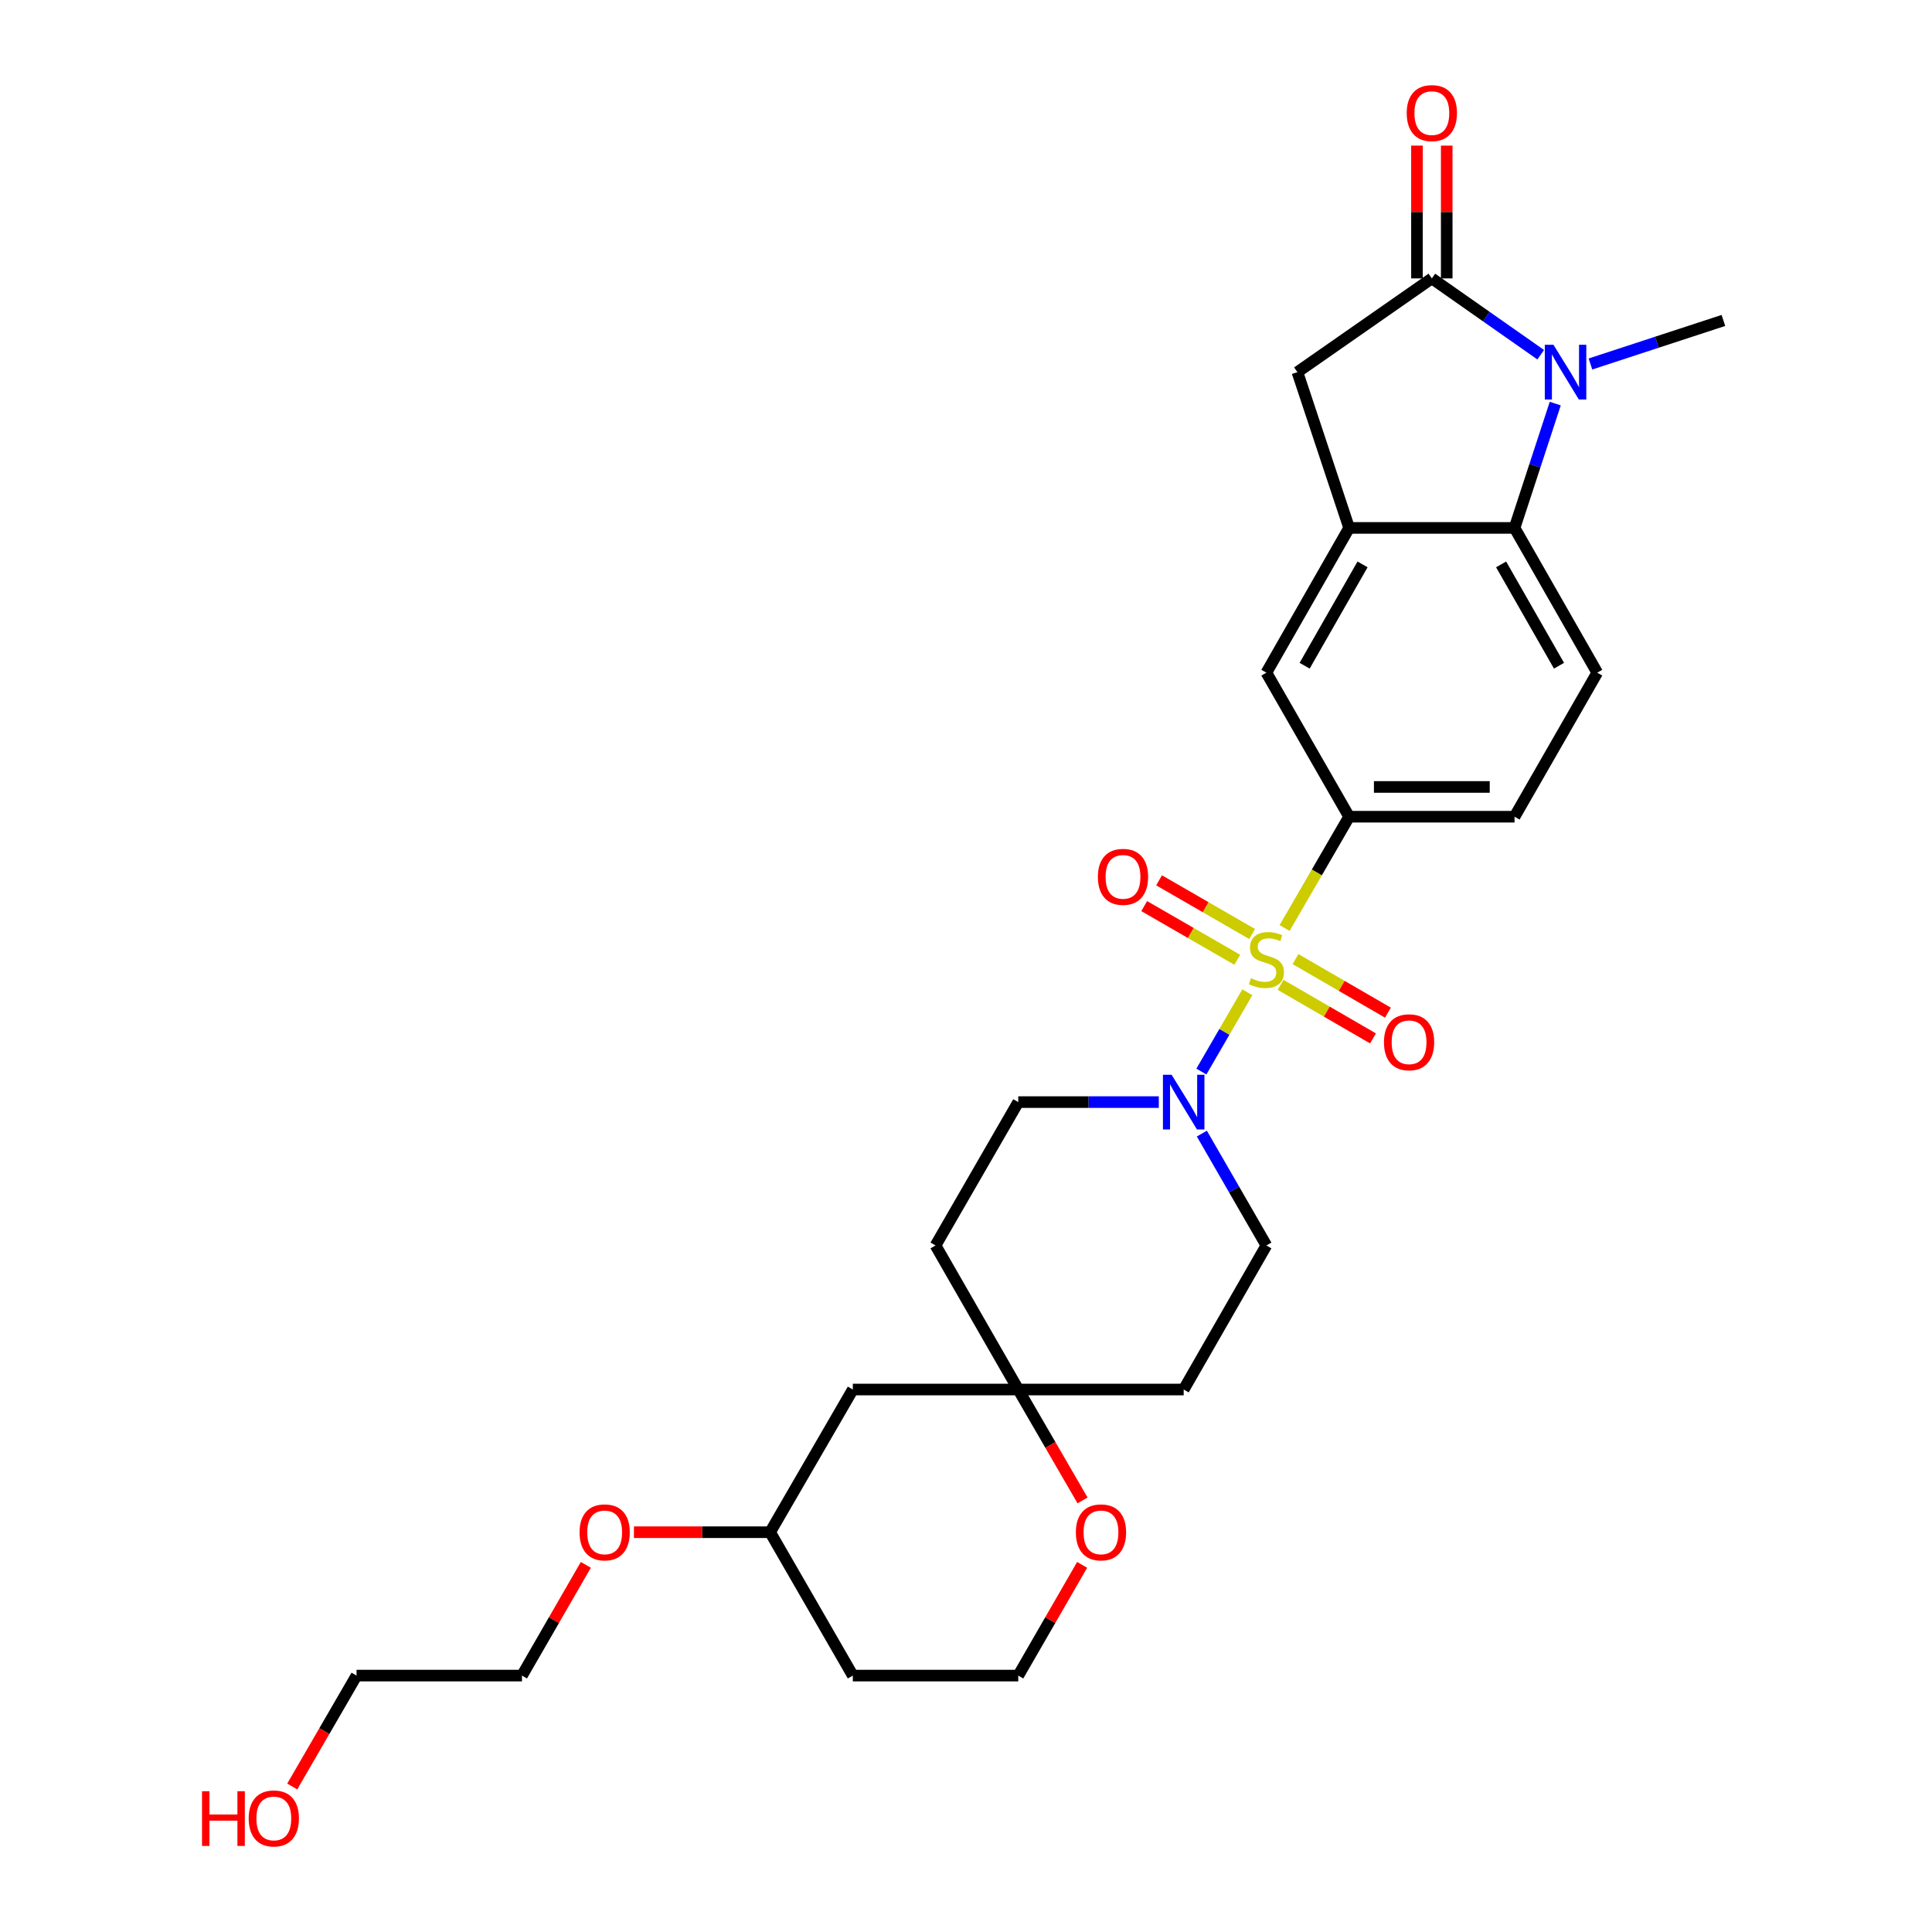 <?xml version='1.0' encoding='iso-8859-1'?>
<svg version='1.1' baseProfile='full'
              xmlns='http://www.w3.org/2000/svg'
                      xmlns:rdkit='http://www.rdkit.org/xml'
                      xmlns:xlink='http://www.w3.org/1999/xlink'
                  xml:space='preserve'
width='1000px' height='1000px' viewBox='0 0 1000 1000'>
<!-- END OF HEADER -->
<rect style='opacity:1.0;fill:#FFFFFF;stroke:none' width='1000' height='1000' x='0' y='0'> </rect>
<path class='bond-2' d='M 645.619,513.605 L 633.726,534.124' style='fill:none;fill-rule:evenodd;stroke:#CCCC00;stroke-width:6px;stroke-linecap:butt;stroke-linejoin:miter;stroke-opacity:1' />
<path class='bond-2' d='M 633.726,534.124 L 621.833,554.643' style='fill:none;fill-rule:evenodd;stroke:#0000FF;stroke-width:6px;stroke-linecap:butt;stroke-linejoin:miter;stroke-opacity:1' />
<path class='bond-5' d='M 664.904,480.336 L 681.604,451.532' style='fill:none;fill-rule:evenodd;stroke:#CCCC00;stroke-width:6px;stroke-linecap:butt;stroke-linejoin:miter;stroke-opacity:1' />
<path class='bond-5' d='M 681.604,451.532 L 698.304,422.728' style='fill:none;fill-rule:evenodd;stroke:#000000;stroke-width:6px;stroke-linecap:butt;stroke-linejoin:miter;stroke-opacity:1' />
<path class='bond-9' d='M 648.107,483.445 L 624.02,469.549' style='fill:none;fill-rule:evenodd;stroke:#CCCC00;stroke-width:6px;stroke-linecap:butt;stroke-linejoin:miter;stroke-opacity:1' />
<path class='bond-9' d='M 624.02,469.549 L 599.933,455.653' style='fill:none;fill-rule:evenodd;stroke:#FF0000;stroke-width:6px;stroke-linecap:butt;stroke-linejoin:miter;stroke-opacity:1' />
<path class='bond-9' d='M 640.41,496.788 L 616.323,482.892' style='fill:none;fill-rule:evenodd;stroke:#CCCC00;stroke-width:6px;stroke-linecap:butt;stroke-linejoin:miter;stroke-opacity:1' />
<path class='bond-9' d='M 616.323,482.892 L 592.236,468.996' style='fill:none;fill-rule:evenodd;stroke:#FF0000;stroke-width:6px;stroke-linecap:butt;stroke-linejoin:miter;stroke-opacity:1' />
<path class='bond-10' d='M 662.832,509.754 L 686.747,523.616' style='fill:none;fill-rule:evenodd;stroke:#CCCC00;stroke-width:6px;stroke-linecap:butt;stroke-linejoin:miter;stroke-opacity:1' />
<path class='bond-10' d='M 686.747,523.616 L 710.662,537.477' style='fill:none;fill-rule:evenodd;stroke:#FF0000;stroke-width:6px;stroke-linecap:butt;stroke-linejoin:miter;stroke-opacity:1' />
<path class='bond-10' d='M 670.557,496.427 L 694.472,510.288' style='fill:none;fill-rule:evenodd;stroke:#CCCC00;stroke-width:6px;stroke-linecap:butt;stroke-linejoin:miter;stroke-opacity:1' />
<path class='bond-10' d='M 694.472,510.288 L 718.387,524.15' style='fill:none;fill-rule:evenodd;stroke:#FF0000;stroke-width:6px;stroke-linecap:butt;stroke-linejoin:miter;stroke-opacity:1' />
<path class='bond-0' d='M 804.996,208.896 L 794.461,241.072' style='fill:none;fill-rule:evenodd;stroke:#0000FF;stroke-width:6px;stroke-linecap:butt;stroke-linejoin:miter;stroke-opacity:1' />
<path class='bond-0' d='M 794.461,241.072 L 783.926,273.248' style='fill:none;fill-rule:evenodd;stroke:#000000;stroke-width:6px;stroke-linecap:butt;stroke-linejoin:miter;stroke-opacity:1' />
<path class='bond-20' d='M 823.216,188.395 L 857.622,177.129' style='fill:none;fill-rule:evenodd;stroke:#0000FF;stroke-width:6px;stroke-linecap:butt;stroke-linejoin:miter;stroke-opacity:1' />
<path class='bond-20' d='M 857.622,177.129 L 892.029,165.863' style='fill:none;fill-rule:evenodd;stroke:#000000;stroke-width:6px;stroke-linecap:butt;stroke-linejoin:miter;stroke-opacity:1' />
<path class='bond-30' d='M 797.474,183.605 L 769.296,163.853' style='fill:none;fill-rule:evenodd;stroke:#0000FF;stroke-width:6px;stroke-linecap:butt;stroke-linejoin:miter;stroke-opacity:1' />
<path class='bond-30' d='M 769.296,163.853 L 741.119,144.101' style='fill:none;fill-rule:evenodd;stroke:#000000;stroke-width:6px;stroke-linecap:butt;stroke-linejoin:miter;stroke-opacity:1' />
<path class='bond-1' d='M 741.119,144.101 L 671.535,192.615' style='fill:none;fill-rule:evenodd;stroke:#000000;stroke-width:6px;stroke-linecap:butt;stroke-linejoin:miter;stroke-opacity:1' />
<path class='bond-12' d='M 748.821,144.101 L 748.821,109.732' style='fill:none;fill-rule:evenodd;stroke:#000000;stroke-width:6px;stroke-linecap:butt;stroke-linejoin:miter;stroke-opacity:1' />
<path class='bond-12' d='M 748.821,109.732 L 748.821,75.363' style='fill:none;fill-rule:evenodd;stroke:#FF0000;stroke-width:6px;stroke-linecap:butt;stroke-linejoin:miter;stroke-opacity:1' />
<path class='bond-12' d='M 733.417,144.101 L 733.417,109.732' style='fill:none;fill-rule:evenodd;stroke:#000000;stroke-width:6px;stroke-linecap:butt;stroke-linejoin:miter;stroke-opacity:1' />
<path class='bond-12' d='M 733.417,109.732 L 733.417,75.363' style='fill:none;fill-rule:evenodd;stroke:#FF0000;stroke-width:6px;stroke-linecap:butt;stroke-linejoin:miter;stroke-opacity:1' />
<path class='bond-13' d='M 622.078,586.747 L 638.779,615.699' style='fill:none;fill-rule:evenodd;stroke:#0000FF;stroke-width:6px;stroke-linecap:butt;stroke-linejoin:miter;stroke-opacity:1' />
<path class='bond-13' d='M 638.779,615.699 L 655.48,644.651' style='fill:none;fill-rule:evenodd;stroke:#000000;stroke-width:6px;stroke-linecap:butt;stroke-linejoin:miter;stroke-opacity:1' />
<path class='bond-14' d='M 599.793,570.445 L 563.423,570.445' style='fill:none;fill-rule:evenodd;stroke:#0000FF;stroke-width:6px;stroke-linecap:butt;stroke-linejoin:miter;stroke-opacity:1' />
<path class='bond-14' d='M 563.423,570.445 L 527.052,570.445' style='fill:none;fill-rule:evenodd;stroke:#000000;stroke-width:6px;stroke-linecap:butt;stroke-linejoin:miter;stroke-opacity:1' />
<path class='bond-3' d='M 783.926,273.248 L 826.732,348.172' style='fill:none;fill-rule:evenodd;stroke:#000000;stroke-width:6px;stroke-linecap:butt;stroke-linejoin:miter;stroke-opacity:1' />
<path class='bond-3' d='M 776.971,292.128 L 806.936,344.575' style='fill:none;fill-rule:evenodd;stroke:#000000;stroke-width:6px;stroke-linecap:butt;stroke-linejoin:miter;stroke-opacity:1' />
<path class='bond-28' d='M 783.926,273.248 L 698.304,273.248' style='fill:none;fill-rule:evenodd;stroke:#000000;stroke-width:6px;stroke-linecap:butt;stroke-linejoin:miter;stroke-opacity:1' />
<path class='bond-4' d='M 698.304,273.248 L 655.48,348.172' style='fill:none;fill-rule:evenodd;stroke:#000000;stroke-width:6px;stroke-linecap:butt;stroke-linejoin:miter;stroke-opacity:1' />
<path class='bond-4' d='M 705.254,292.13 L 675.278,344.577' style='fill:none;fill-rule:evenodd;stroke:#000000;stroke-width:6px;stroke-linecap:butt;stroke-linejoin:miter;stroke-opacity:1' />
<path class='bond-6' d='M 698.304,273.248 L 671.535,192.615' style='fill:none;fill-rule:evenodd;stroke:#000000;stroke-width:6px;stroke-linecap:butt;stroke-linejoin:miter;stroke-opacity:1' />
<path class='bond-7' d='M 698.304,422.728 L 655.48,348.172' style='fill:none;fill-rule:evenodd;stroke:#000000;stroke-width:6px;stroke-linecap:butt;stroke-linejoin:miter;stroke-opacity:1' />
<path class='bond-15' d='M 698.304,422.728 L 783.926,422.728' style='fill:none;fill-rule:evenodd;stroke:#000000;stroke-width:6px;stroke-linecap:butt;stroke-linejoin:miter;stroke-opacity:1' />
<path class='bond-15' d='M 711.147,407.324 L 771.082,407.324' style='fill:none;fill-rule:evenodd;stroke:#000000;stroke-width:6px;stroke-linecap:butt;stroke-linejoin:miter;stroke-opacity:1' />
<path class='bond-8' d='M 527.052,719.215 L 484.229,644.651' style='fill:none;fill-rule:evenodd;stroke:#000000;stroke-width:6px;stroke-linecap:butt;stroke-linejoin:miter;stroke-opacity:1' />
<path class='bond-16' d='M 527.052,719.215 L 543.69,747.916' style='fill:none;fill-rule:evenodd;stroke:#000000;stroke-width:6px;stroke-linecap:butt;stroke-linejoin:miter;stroke-opacity:1' />
<path class='bond-16' d='M 543.69,747.916 L 560.329,776.616' style='fill:none;fill-rule:evenodd;stroke:#FF0000;stroke-width:6px;stroke-linecap:butt;stroke-linejoin:miter;stroke-opacity:1' />
<path class='bond-17' d='M 527.052,719.215 L 441.422,719.215' style='fill:none;fill-rule:evenodd;stroke:#000000;stroke-width:6px;stroke-linecap:butt;stroke-linejoin:miter;stroke-opacity:1' />
<path class='bond-29' d='M 527.052,719.215 L 612.674,719.215' style='fill:none;fill-rule:evenodd;stroke:#000000;stroke-width:6px;stroke-linecap:butt;stroke-linejoin:miter;stroke-opacity:1' />
<path class='bond-11' d='M 826.732,348.172 L 783.926,422.728' style='fill:none;fill-rule:evenodd;stroke:#000000;stroke-width:6px;stroke-linecap:butt;stroke-linejoin:miter;stroke-opacity:1' />
<path class='bond-18' d='M 655.48,644.651 L 612.674,719.215' style='fill:none;fill-rule:evenodd;stroke:#000000;stroke-width:6px;stroke-linecap:butt;stroke-linejoin:miter;stroke-opacity:1' />
<path class='bond-19' d='M 527.052,570.445 L 484.229,644.651' style='fill:none;fill-rule:evenodd;stroke:#000000;stroke-width:6px;stroke-linecap:butt;stroke-linejoin:miter;stroke-opacity:1' />
<path class='bond-21' d='M 560.116,809.972 L 543.584,838.628' style='fill:none;fill-rule:evenodd;stroke:#FF0000;stroke-width:6px;stroke-linecap:butt;stroke-linejoin:miter;stroke-opacity:1' />
<path class='bond-21' d='M 543.584,838.628 L 527.052,867.284' style='fill:none;fill-rule:evenodd;stroke:#000000;stroke-width:6px;stroke-linecap:butt;stroke-linejoin:miter;stroke-opacity:1' />
<path class='bond-22' d='M 441.422,719.215 L 398.616,793.07' style='fill:none;fill-rule:evenodd;stroke:#000000;stroke-width:6px;stroke-linecap:butt;stroke-linejoin:miter;stroke-opacity:1' />
<path class='bond-31' d='M 527.052,867.284 L 441.422,867.284' style='fill:none;fill-rule:evenodd;stroke:#000000;stroke-width:6px;stroke-linecap:butt;stroke-linejoin:miter;stroke-opacity:1' />
<path class='bond-23' d='M 398.616,793.07 L 441.422,867.284' style='fill:none;fill-rule:evenodd;stroke:#000000;stroke-width:6px;stroke-linecap:butt;stroke-linejoin:miter;stroke-opacity:1' />
<path class='bond-24' d='M 398.616,793.07 L 363.367,793.07' style='fill:none;fill-rule:evenodd;stroke:#000000;stroke-width:6px;stroke-linecap:butt;stroke-linejoin:miter;stroke-opacity:1' />
<path class='bond-24' d='M 363.367,793.07 L 328.118,793.07' style='fill:none;fill-rule:evenodd;stroke:#FF0000;stroke-width:6px;stroke-linecap:butt;stroke-linejoin:miter;stroke-opacity:1' />
<path class='bond-27' d='M 303.228,809.972 L 286.699,838.628' style='fill:none;fill-rule:evenodd;stroke:#FF0000;stroke-width:6px;stroke-linecap:butt;stroke-linejoin:miter;stroke-opacity:1' />
<path class='bond-27' d='M 286.699,838.628 L 270.171,867.284' style='fill:none;fill-rule:evenodd;stroke:#000000;stroke-width:6px;stroke-linecap:butt;stroke-linejoin:miter;stroke-opacity:1' />
<path class='bond-25' d='M 151.264,924.684 L 167.902,895.984' style='fill:none;fill-rule:evenodd;stroke:#FF0000;stroke-width:6px;stroke-linecap:butt;stroke-linejoin:miter;stroke-opacity:1' />
<path class='bond-25' d='M 167.902,895.984 L 184.541,867.284' style='fill:none;fill-rule:evenodd;stroke:#000000;stroke-width:6px;stroke-linecap:butt;stroke-linejoin:miter;stroke-opacity:1' />
<path class='bond-26' d='M 184.541,867.284 L 270.171,867.284' style='fill:none;fill-rule:evenodd;stroke:#000000;stroke-width:6px;stroke-linecap:butt;stroke-linejoin:miter;stroke-opacity:1' />
<path  class='atom-0' d='M 647.48 506.311
Q 647.8 506.431, 649.12 506.991
Q 650.44 507.551, 651.88 507.911
Q 653.36 508.231, 654.8 508.231
Q 657.48 508.231, 659.04 506.951
Q 660.6 505.631, 660.6 503.351
Q 660.6 501.791, 659.8 500.831
Q 659.04 499.871, 657.84 499.351
Q 656.64 498.831, 654.64 498.231
Q 652.12 497.471, 650.6 496.751
Q 649.12 496.031, 648.04 494.511
Q 647 492.991, 647 490.431
Q 647 486.871, 649.4 484.671
Q 651.84 482.471, 656.64 482.471
Q 659.92 482.471, 663.64 484.031
L 662.72 487.111
Q 659.32 485.711, 656.76 485.711
Q 654 485.711, 652.48 486.871
Q 650.96 487.991, 651 489.951
Q 651 491.471, 651.76 492.391
Q 652.56 493.311, 653.68 493.831
Q 654.84 494.351, 656.76 494.951
Q 659.32 495.751, 660.84 496.551
Q 662.36 497.351, 663.44 498.991
Q 664.56 500.591, 664.56 503.351
Q 664.56 507.271, 661.92 509.391
Q 659.32 511.471, 654.96 511.471
Q 652.44 511.471, 650.52 510.911
Q 648.64 510.391, 646.4 509.471
L 647.48 506.311
' fill='#CCCC00'/>
<path  class='atom-1' d='M 804.067 178.455
L 813.347 193.455
Q 814.267 194.935, 815.747 197.615
Q 817.227 200.295, 817.307 200.455
L 817.307 178.455
L 821.067 178.455
L 821.067 206.775
L 817.187 206.775
L 807.227 190.375
Q 806.067 188.455, 804.827 186.255
Q 803.627 184.055, 803.267 183.375
L 803.267 206.775
L 799.587 206.775
L 799.587 178.455
L 804.067 178.455
' fill='#0000FF'/>
<path  class='atom-3' d='M 606.414 556.285
L 615.694 571.285
Q 616.614 572.765, 618.094 575.445
Q 619.574 578.125, 619.654 578.285
L 619.654 556.285
L 623.414 556.285
L 623.414 584.605
L 619.534 584.605
L 609.574 568.205
Q 608.414 566.285, 607.174 564.085
Q 605.974 561.885, 605.614 561.205
L 605.614 584.605
L 601.934 584.605
L 601.934 556.285
L 606.414 556.285
' fill='#0000FF'/>
<path  class='atom-10' d='M 568.266 453.856
Q 568.266 447.056, 571.626 443.256
Q 574.986 439.456, 581.266 439.456
Q 587.546 439.456, 590.906 443.256
Q 594.266 447.056, 594.266 453.856
Q 594.266 460.736, 590.866 464.656
Q 587.466 468.536, 581.266 468.536
Q 575.026 468.536, 571.626 464.656
Q 568.266 460.776, 568.266 453.856
M 581.266 465.336
Q 585.586 465.336, 587.906 462.456
Q 590.266 459.536, 590.266 453.856
Q 590.266 448.296, 587.906 445.496
Q 585.586 442.656, 581.266 442.656
Q 576.946 442.656, 574.586 445.456
Q 572.266 448.256, 572.266 453.856
Q 572.266 459.576, 574.586 462.456
Q 576.946 465.336, 581.266 465.336
' fill='#FF0000'/>
<path  class='atom-11' d='M 716.335 539.477
Q 716.335 532.677, 719.695 528.877
Q 723.055 525.077, 729.335 525.077
Q 735.615 525.077, 738.975 528.877
Q 742.335 532.677, 742.335 539.477
Q 742.335 546.357, 738.935 550.277
Q 735.535 554.157, 729.335 554.157
Q 723.095 554.157, 719.695 550.277
Q 716.335 546.397, 716.335 539.477
M 729.335 550.957
Q 733.655 550.957, 735.975 548.077
Q 738.335 545.157, 738.335 539.477
Q 738.335 533.917, 735.975 531.117
Q 733.655 528.277, 729.335 528.277
Q 725.015 528.277, 722.655 531.077
Q 720.335 533.877, 720.335 539.477
Q 720.335 545.197, 722.655 548.077
Q 725.015 550.957, 729.335 550.957
' fill='#FF0000'/>
<path  class='atom-13' d='M 728.119 58.542
Q 728.119 51.742, 731.479 47.942
Q 734.839 44.142, 741.119 44.142
Q 747.399 44.142, 750.759 47.942
Q 754.119 51.742, 754.119 58.542
Q 754.119 65.422, 750.719 69.342
Q 747.319 73.222, 741.119 73.222
Q 734.879 73.222, 731.479 69.342
Q 728.119 65.462, 728.119 58.542
M 741.119 70.022
Q 745.439 70.022, 747.759 67.142
Q 750.119 64.222, 750.119 58.542
Q 750.119 52.982, 747.759 50.182
Q 745.439 47.342, 741.119 47.342
Q 736.799 47.342, 734.439 50.142
Q 732.119 52.942, 732.119 58.542
Q 732.119 64.262, 734.439 67.142
Q 736.799 70.022, 741.119 70.022
' fill='#FF0000'/>
<path  class='atom-17' d='M 556.867 793.15
Q 556.867 786.35, 560.227 782.55
Q 563.587 778.75, 569.867 778.75
Q 576.147 778.75, 579.507 782.55
Q 582.867 786.35, 582.867 793.15
Q 582.867 800.03, 579.467 803.95
Q 576.067 807.83, 569.867 807.83
Q 563.627 807.83, 560.227 803.95
Q 556.867 800.07, 556.867 793.15
M 569.867 804.63
Q 574.187 804.63, 576.507 801.75
Q 578.867 798.83, 578.867 793.15
Q 578.867 787.59, 576.507 784.79
Q 574.187 781.95, 569.867 781.95
Q 565.547 781.95, 563.187 784.75
Q 560.867 787.55, 560.867 793.15
Q 560.867 798.87, 563.187 801.75
Q 565.547 804.63, 569.867 804.63
' fill='#FF0000'/>
<path  class='atom-25' d='M 299.977 793.15
Q 299.977 786.35, 303.337 782.55
Q 306.697 778.75, 312.977 778.75
Q 319.257 778.75, 322.617 782.55
Q 325.977 786.35, 325.977 793.15
Q 325.977 800.03, 322.577 803.95
Q 319.177 807.83, 312.977 807.83
Q 306.737 807.83, 303.337 803.95
Q 299.977 800.07, 299.977 793.15
M 312.977 804.63
Q 317.297 804.63, 319.617 801.75
Q 321.977 798.83, 321.977 793.15
Q 321.977 787.59, 319.617 784.79
Q 317.297 781.95, 312.977 781.95
Q 308.657 781.95, 306.297 784.75
Q 303.977 787.55, 303.977 793.15
Q 303.977 798.87, 306.297 801.75
Q 308.657 804.63, 312.977 804.63
' fill='#FF0000'/>
<path  class='atom-26' d='M 104.566 927.138
L 108.406 927.138
L 108.406 939.178
L 122.886 939.178
L 122.886 927.138
L 126.726 927.138
L 126.726 955.458
L 122.886 955.458
L 122.886 942.378
L 108.406 942.378
L 108.406 955.458
L 104.566 955.458
L 104.566 927.138
' fill='#FF0000'/>
<path  class='atom-26' d='M 128.726 941.218
Q 128.726 934.418, 132.086 930.618
Q 135.446 926.818, 141.726 926.818
Q 148.006 926.818, 151.366 930.618
Q 154.726 934.418, 154.726 941.218
Q 154.726 948.098, 151.326 952.018
Q 147.926 955.898, 141.726 955.898
Q 135.486 955.898, 132.086 952.018
Q 128.726 948.138, 128.726 941.218
M 141.726 952.698
Q 146.046 952.698, 148.366 949.818
Q 150.726 946.898, 150.726 941.218
Q 150.726 935.658, 148.366 932.858
Q 146.046 930.018, 141.726 930.018
Q 137.406 930.018, 135.046 932.818
Q 132.726 935.618, 132.726 941.218
Q 132.726 946.938, 135.046 949.818
Q 137.406 952.698, 141.726 952.698
' fill='#FF0000'/>
</svg>
